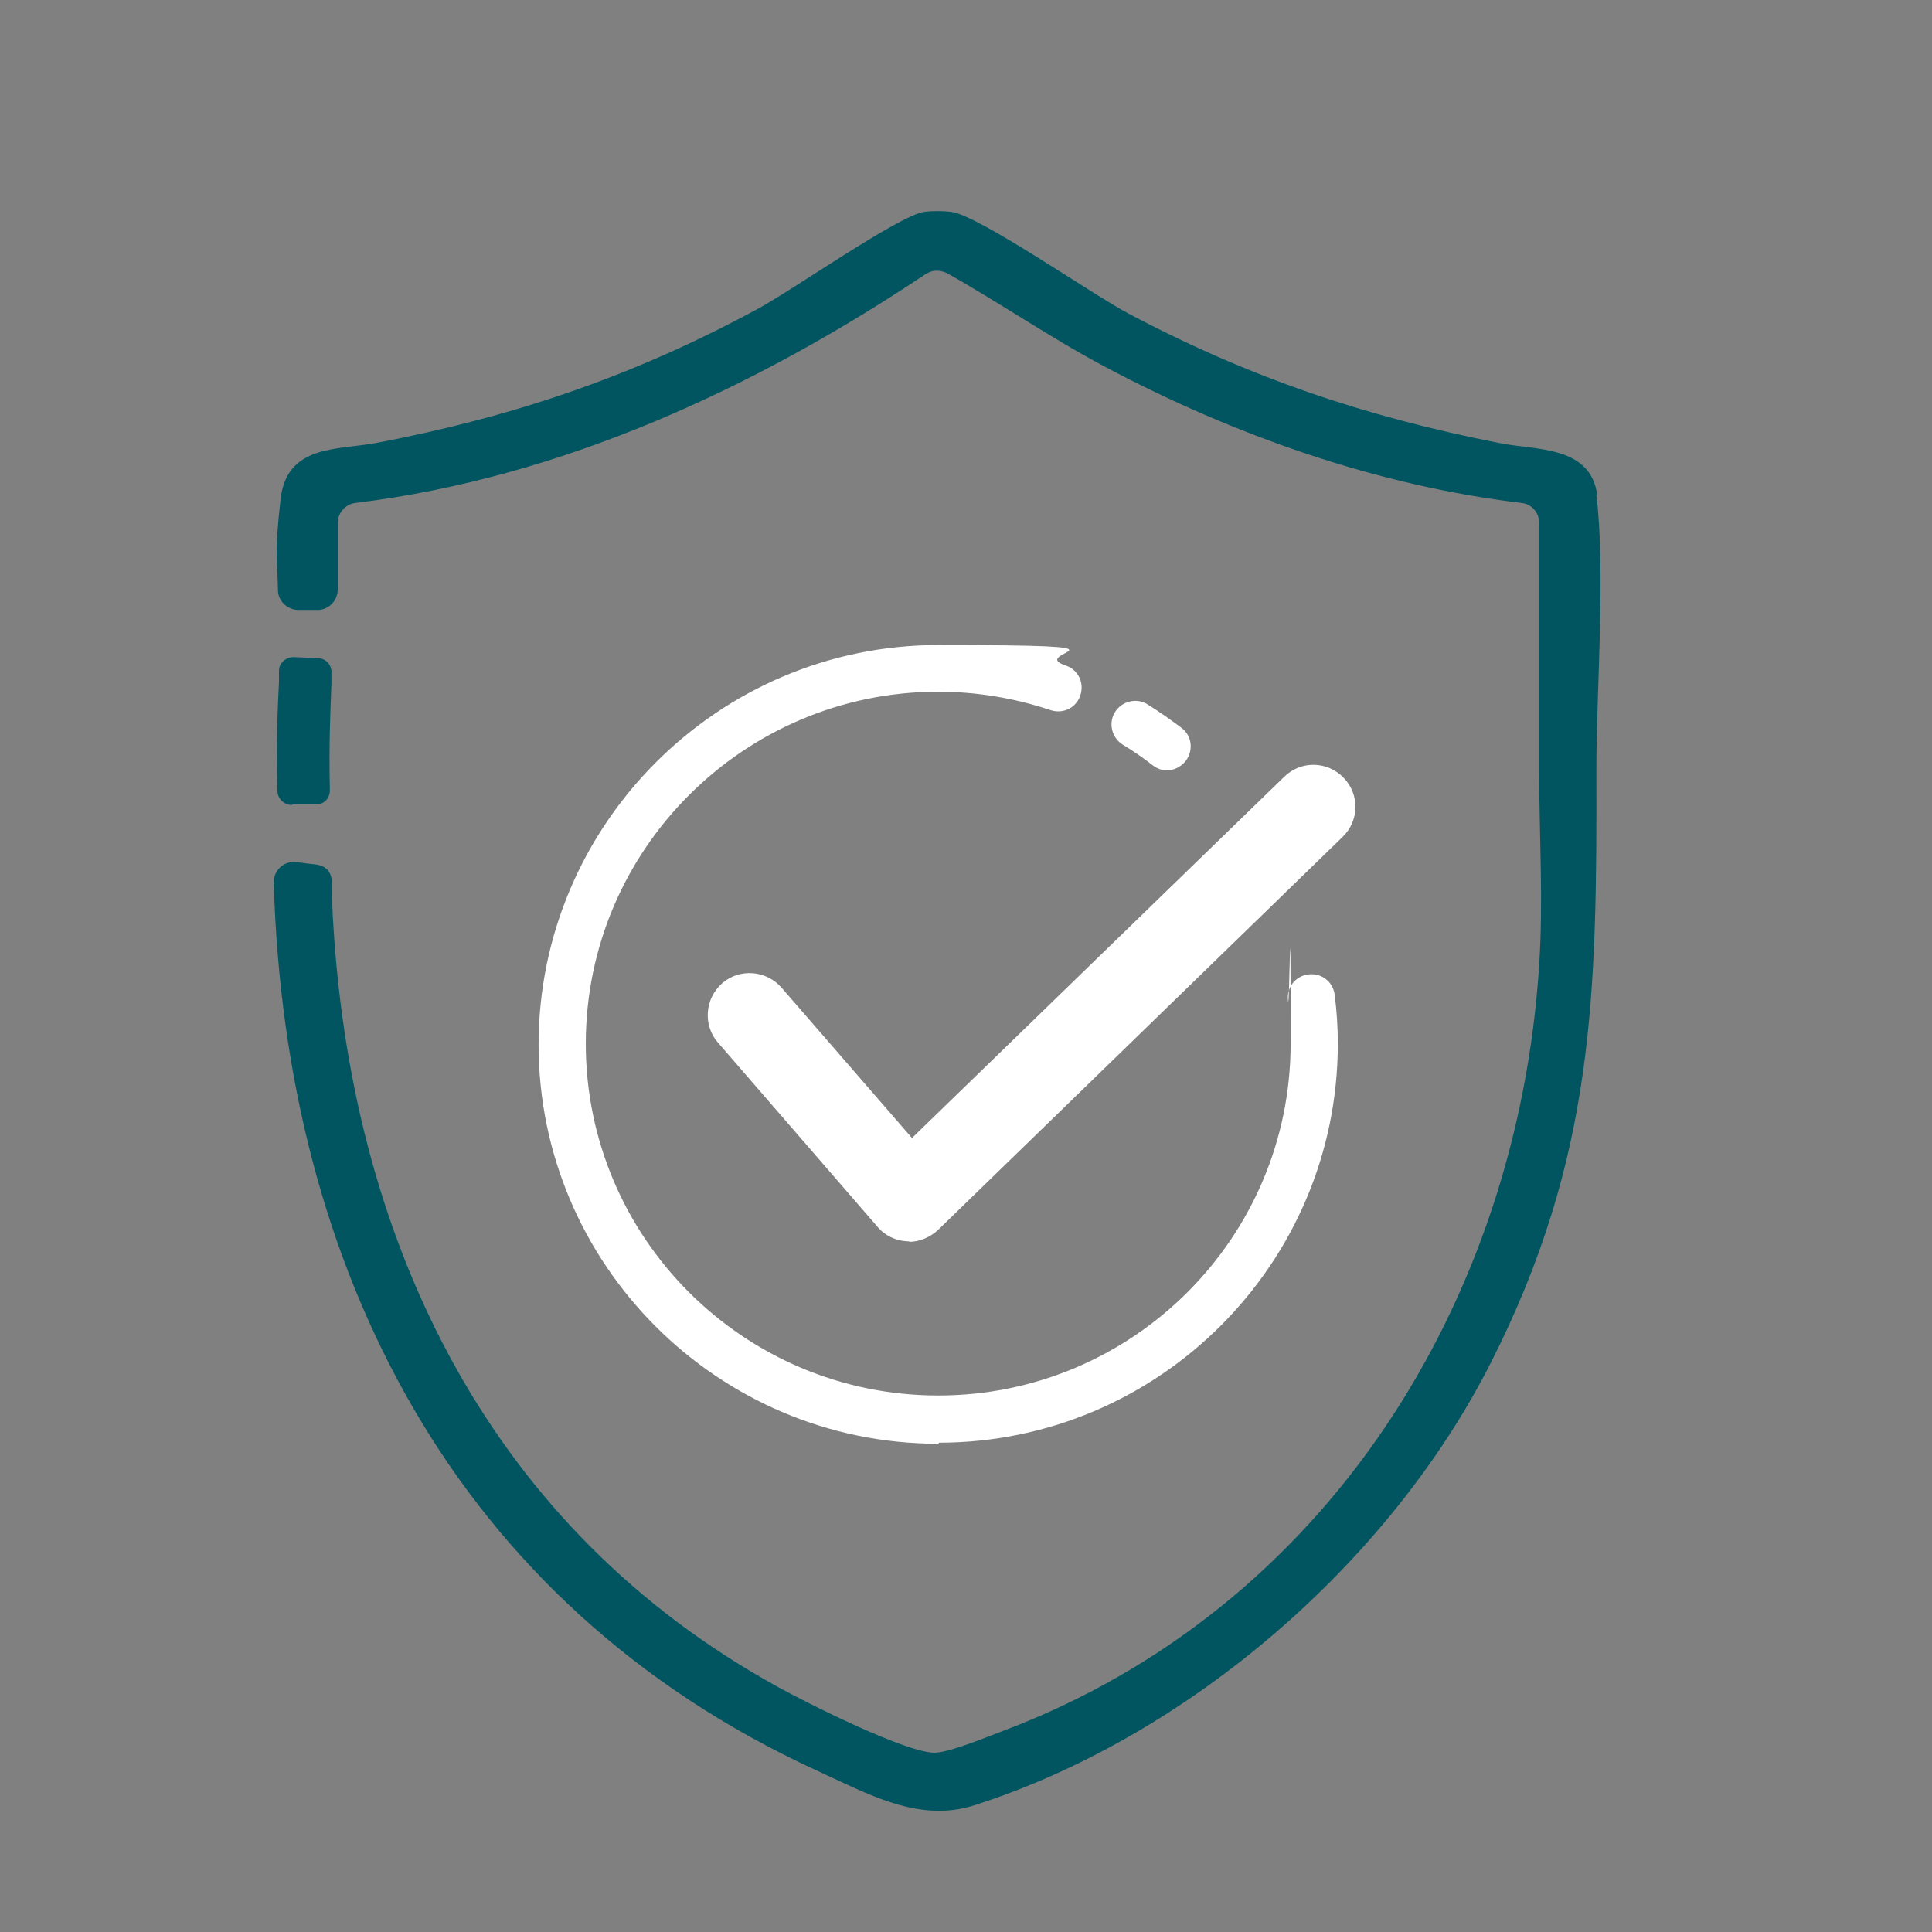 <?xml version="1.0" encoding="UTF-8"?>
<svg xmlns="http://www.w3.org/2000/svg" id="Capa_1" version="1.1" viewBox="0 0 368.4 368.4">
  <rect x="0" y="0" width="368.4" height="368.4" fill="#808080" stroke="none"/>
  <!-- Generator: Adobe Illustrator 29.8.3, SVG Export Plug-In . SVG Version: 2.1.1 Build 3)  -->
  <defs>
    <style>
      .st0 {
        fill: #fff;
      }

      .st1 {
        fill: none;
      }

      .st2 {
        fill: #005560;
      }
    </style>
  </defs>
  <rect class="st1" y="7.7" width="357.6" height="357.6"/>
  <path class="st2" d="M304.6,94.6c-1.2-9.7-11.7-8.7-18.6-10.1-25.5-5-47.8-12.5-70.8-24.7-7-3.7-28.5-18.7-33.8-19.4-1.7-.2-3.6-.2-5.2,0-5,.8-25.3,15.1-31.9,18.6-23.3,12.6-46.1,20.4-72.2,25.4-7.6,1.5-17.4.2-18.6,10.8s-.6,11.2-.5,17.3c0,2.1,1.8,3.8,3.9,3.8h3.7c2.1,0,3.8-1.8,3.8-3.9v-12.7c0-1.9,1.5-3.6,3.4-3.8,39.3-4.8,76.2-21.9,108.8-43.7.4-.2.8-.4,1.2-.5h0c.9-.2,2,0,2.8.4,10.3,5.8,20,12.5,30.4,18,24.4,12.9,51.5,22.5,79.1,25.8,2,.2,3.4,1.9,3.4,3.8v47.4c0,12.2.8,24.5,0,36.8-4.1,64.4-40.7,122.9-102.1,146.1-3.2,1.2-9.9,4-12.9,4.2-5.1.4-24.9-9.6-30.3-12.6-54.4-30-80.7-83.7-84.6-144.6-.2-2.8-.3-5.6-.3-8.4s-1.5-3.6-3.4-3.8c-1.2-.1-2.3-.3-3.4-.4-2.4-.3-4.4,1.6-4.3,4,2.2,73.5,34.5,137.4,103.3,169.1,9.9,4.5,19.7,10.2,30.4,6.7,40.8-13.1,79.1-46.3,98.4-84.4,19.8-39.1,20.2-70.2,20.1-112.9,0-15.7,1.8-37.7,0-52.6h0l.2.3Z"/>
  <path class="st0" d="M222.6,146.9c-1,0-1.9-.3-2.7-.9-1.8-1.4-3.8-2.8-5.8-4-2.1-1.3-2.8-4.1-1.5-6.2,1.3-2.1,4.1-2.8,6.2-1.5,2.2,1.4,4.4,2.9,6.5,4.5,2,1.5,2.3,4.3.8,6.3-.9,1.1-2.2,1.8-3.6,1.8h.1Z"/>
  <path class="st0" d="M178.9,275.3c-42,0-76.2-34.2-76.2-76.1s34.2-76.2,76.2-76.2,16.5,1.3,24.3,3.9c2.4.8,3.6,3.3,2.8,5.7-.8,2.4-3.3,3.6-5.7,2.8-6.9-2.3-14.1-3.5-21.4-3.5-37,0-67.2,30.1-67.2,67.1s30.1,67.1,67.2,67.1,67.2-30.1,67.2-67.1-.2-5.5-.5-8.2c-.3-2.5,1.4-4.7,3.9-5s4.7,1.4,5,3.9c.4,3.1.6,6.2.6,9.3,0,42-34.2,76.1-76.1,76.1h0v.2Z"/>
  <rect class="st1" y="14" width="357.6" height="357.6"/>
  <path class="st2" d="M55.7,153.5c-1.5,0-2.7-1.1-2.8-2.6-.2-9.3,0-15.4.3-20.9v-2.1c0-1.5,1.3-2.6,2.8-2.6l4.6.2c1.5,0,2.7,1.3,2.6,2.8v2.1c-.2,5.3-.5,11.3-.3,20.3,0,1.5-1.1,2.7-2.6,2.7h-4.6Z"/>
  <path class="st0" d="M173.4,236.7h-.4c-2.2-.1-4.3-1.1-5.7-2.8l-30.4-35.1c-2.9-3.3-2.5-8.4.8-11.3,3.3-2.9,8.4-2.5,11.3.8l24.9,28.7,71-68.9c3.2-3.1,8.2-3,11.3.2s3,8.2-.2,11.3l-77.1,74.9c-1.5,1.4-3.5,2.3-5.6,2.3h.1Z"/>
</svg>
